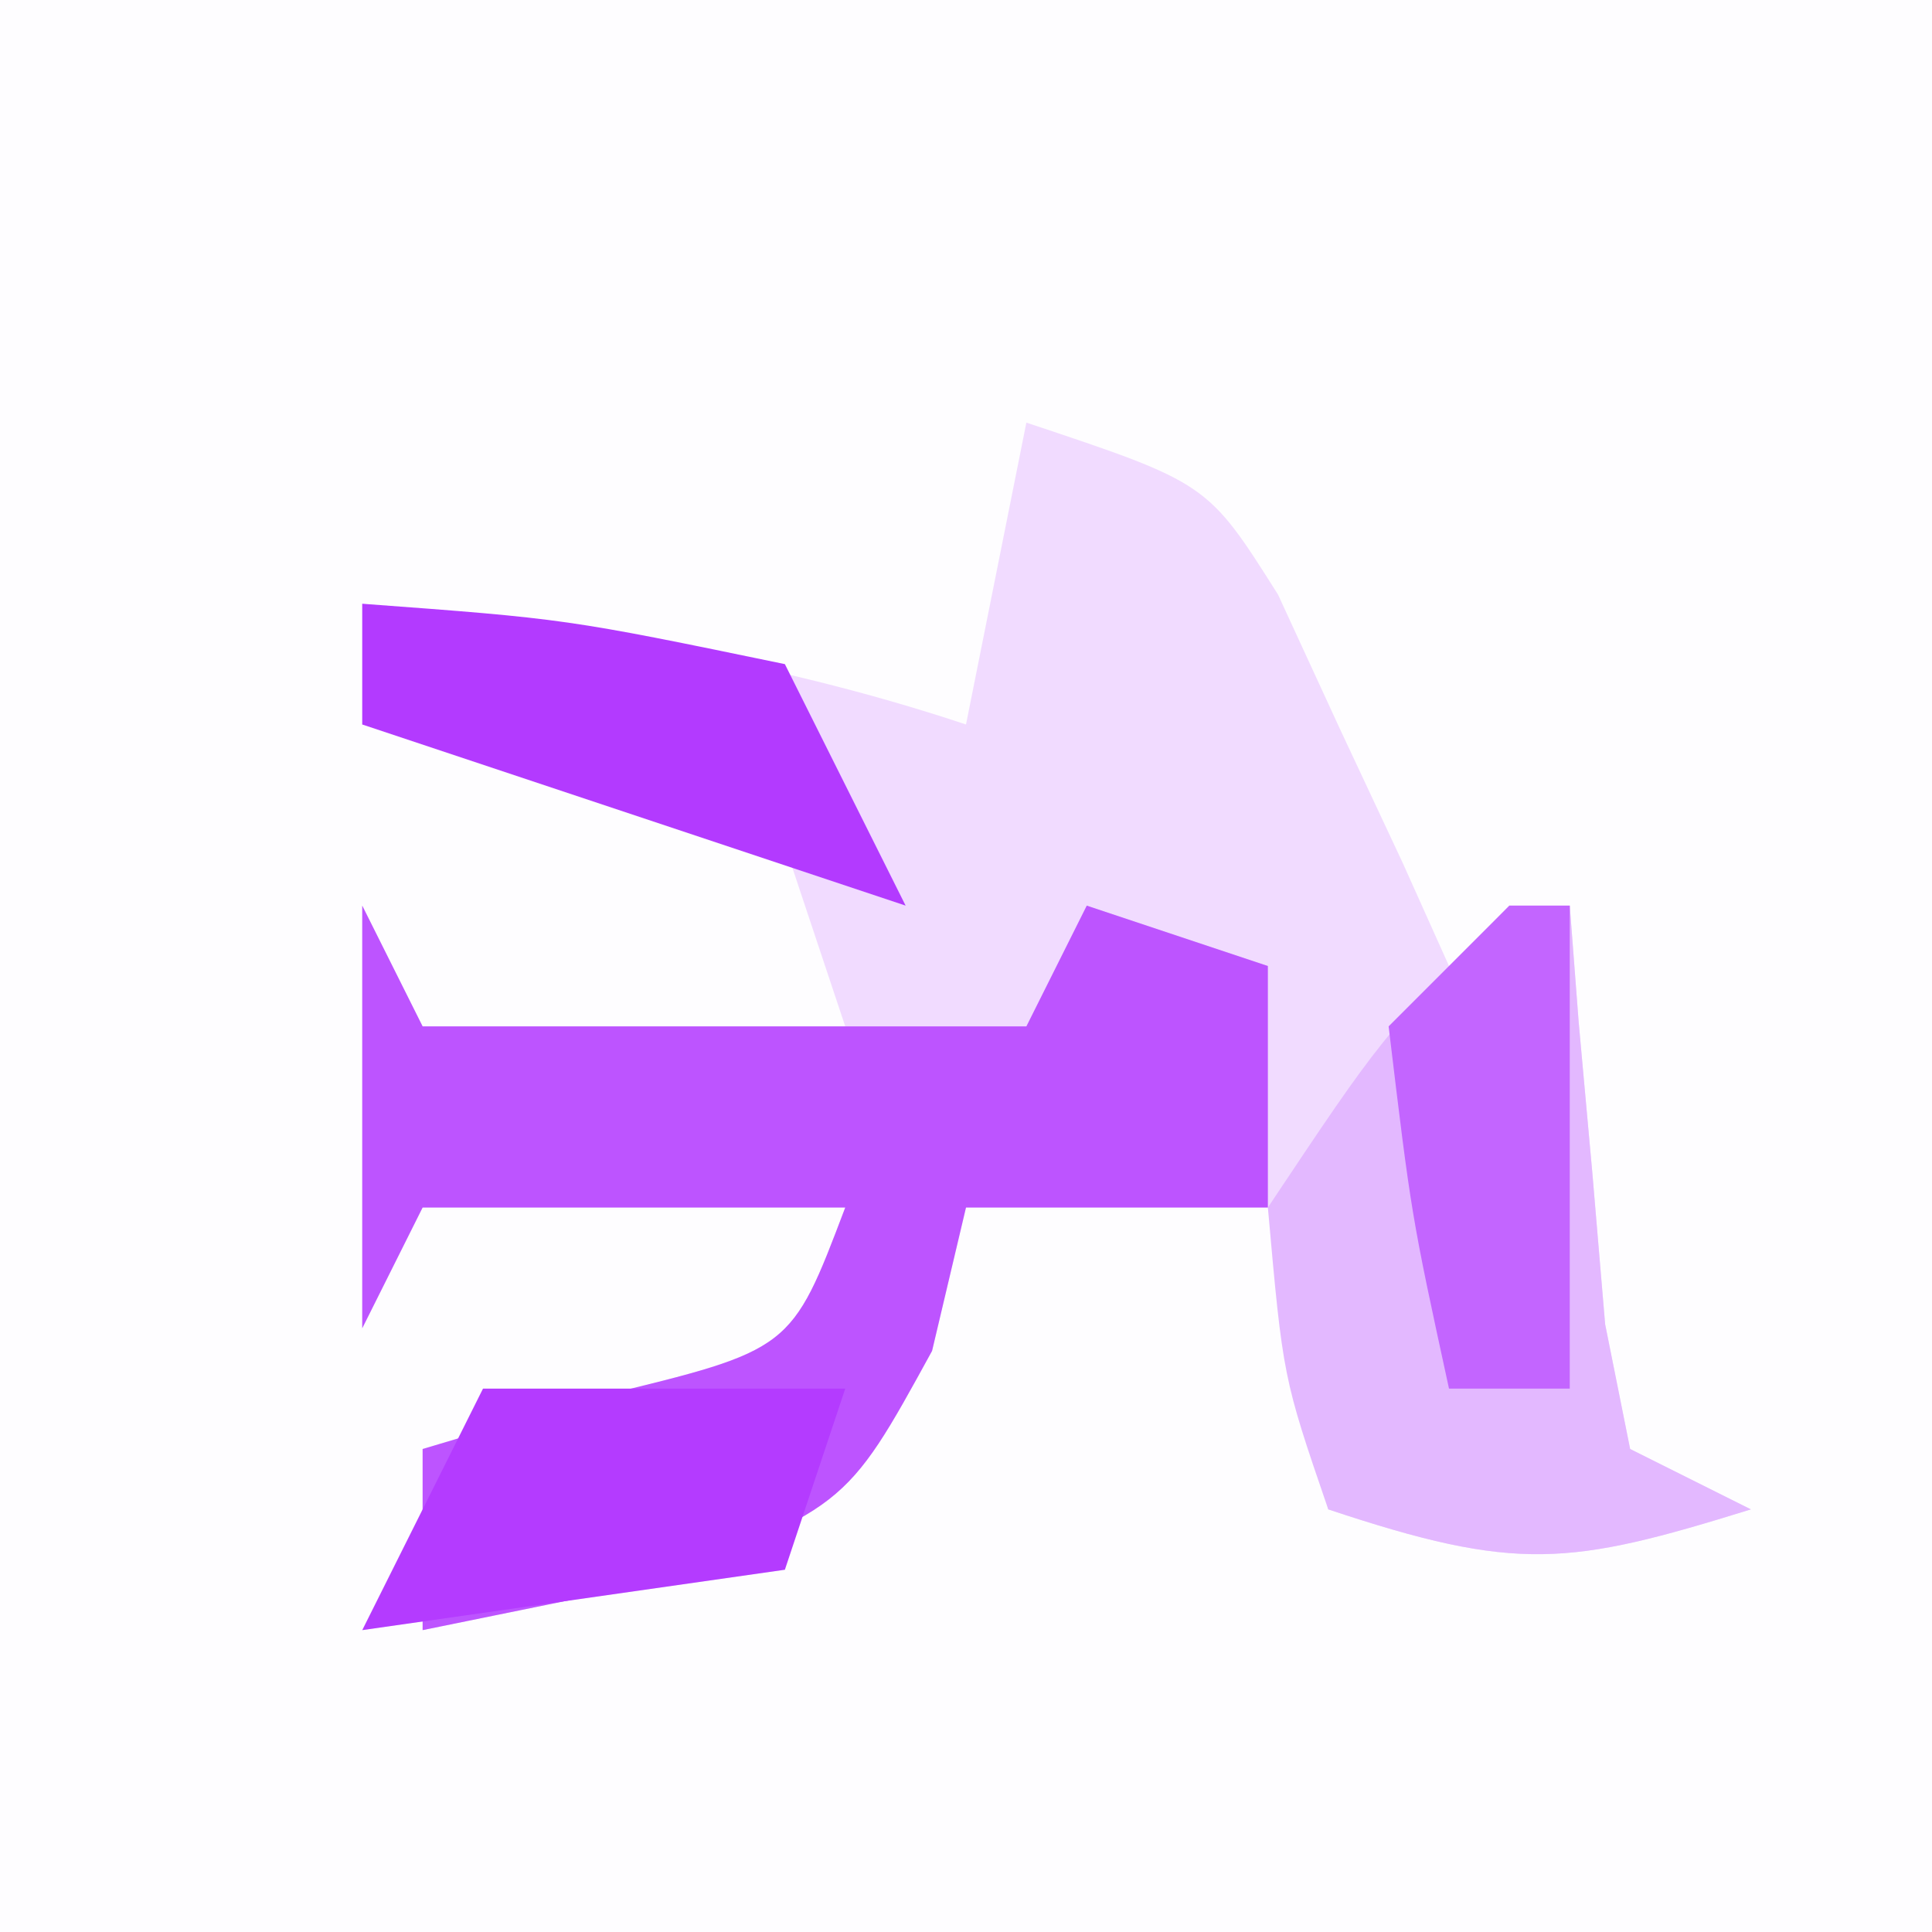 <?xml version="1.0" encoding="UTF-8"?>
<svg version="1.1" xmlns="http://www.w3.org/2000/svg" width="32" height="32">
<rect width="100%" height="100%" fill="#333333" stroke="none"/>
<path d="M0 0 C10.56 0 21.12 0 32 0 C32 10.56 32 21.12 32 32 C21.44 32 10.88 32 0 32 C0 21.44 0 10.88 0 0 Z " fill="#FEFDFF" transform="translate(0,0)"/>
<path d="M0 0 C3 1 3 1 4.168 2.848 C4.504 3.579 4.841 4.309 5.188 5.062 C5.532 5.796 5.876 6.529 6.23 7.285 C6.484 7.851 6.738 8.417 7 9 C7.66 8.67 8.32 8.34 9 8 C9.049 8.638 9.098 9.276 9.148 9.934 C9.223 10.76 9.298 11.586 9.375 12.438 C9.445 13.261 9.514 14.085 9.586 14.934 C9.723 15.616 9.859 16.297 10 17 C10.66 17.33 11.32 17.66 12 18 C8.99 18.934 8.133 19.044 5 18 C4.67 16.35 4.34 14.7 4 13 C2.35 13 0.7 13 -1 13 C-1.278 14.176 -1.278 14.176 -1.562 15.375 C-3 18 -3 18 -6.625 19.312 C-7.739 19.539 -8.852 19.766 -10 20 C-10 19.01 -10 18.02 -10 17 C-9.031 16.711 -8.061 16.422 -7.062 16.125 C-3.893 15.358 -3.893 15.358 -3 13 C-5.31 13 -7.62 13 -10 13 C-10.33 13.66 -10.66 14.32 -11 15 C-11 12.69 -11 10.38 -11 8 C-10.67 8.66 -10.34 9.32 -10 10 C-7.69 10 -5.38 10 -3 10 C-3.33 9.01 -3.66 8.02 -4 7 C-7.512 5.77 -7.512 5.77 -11 5 C-11 4.34 -11 3.68 -11 3 C-7.531 3.458 -4.326 3.891 -1 5 C-0.67 3.35 -0.34 1.7 0 0 Z " fill="#F1DBFF" transform="translate(17,7)"/>
<path d="M0 0 C0.33 0.66 0.66 1.32 1 2 C4.3 2 7.6 2 11 2 C11.33 1.34 11.66 0.68 12 0 C12.99 0.33 13.98 0.66 15 1 C15 2.32 15 3.64 15 5 C13.35 5 11.7 5 10 5 C9.814 5.784 9.629 6.567 9.438 7.375 C8 10 8 10 4.375 11.312 C3.261 11.539 2.147 11.766 1 12 C1 11.01 1 10.02 1 9 C1.969 8.711 2.939 8.422 3.938 8.125 C7.107 7.358 7.107 7.358 8 5 C5.69 5 3.38 5 1 5 C0.67 5.66 0.34 6.32 0 7 C0 4.69 0 2.38 0 0 Z " fill="#BD54FF" transform="translate(6,15)"/>
<path d="M0 0 C0.33 0 0.66 0 1 0 C1.073 0.957 1.073 0.957 1.148 1.934 C1.223 2.76 1.298 3.586 1.375 4.438 C1.445 5.261 1.514 6.085 1.586 6.934 C1.723 7.616 1.859 8.297 2 9 C2.66 9.33 3.32 9.66 4 10 C0.99 10.934 0.133 11.044 -3 10 C-3.75 7.812 -3.75 7.812 -4 5 C-2.125 2.188 -2.125 2.188 0 0 Z " fill="#E3B8FF" transform="translate(25,15)"/>
<path d="M0 0 C3.375 0.25 3.375 0.25 7 1 C7.66 2.32 8.32 3.64 9 5 C6.03 4.01 3.06 3.02 0 2 C0 1.34 0 0.68 0 0 Z " fill="#B33AFF" transform="translate(6,10)"/>
<path d="M0 0 C1.98 0 3.96 0 6 0 C5.67 0.99 5.34 1.98 5 3 C2.69 3.33 0.38 3.66 -2 4 C-1.34 2.68 -0.68 1.36 0 0 Z " fill="#B43BFF" transform="translate(8,23)"/>
<path d="M0 0 C0.33 0 0.66 0 1 0 C1 2.64 1 5.28 1 8 C0.34 8 -0.32 8 -1 8 C-1.625 5.125 -1.625 5.125 -2 2 C-1.34 1.34 -0.68 0.68 0 0 Z " fill="#C365FF" transform="translate(25,15)"/>
</svg>
